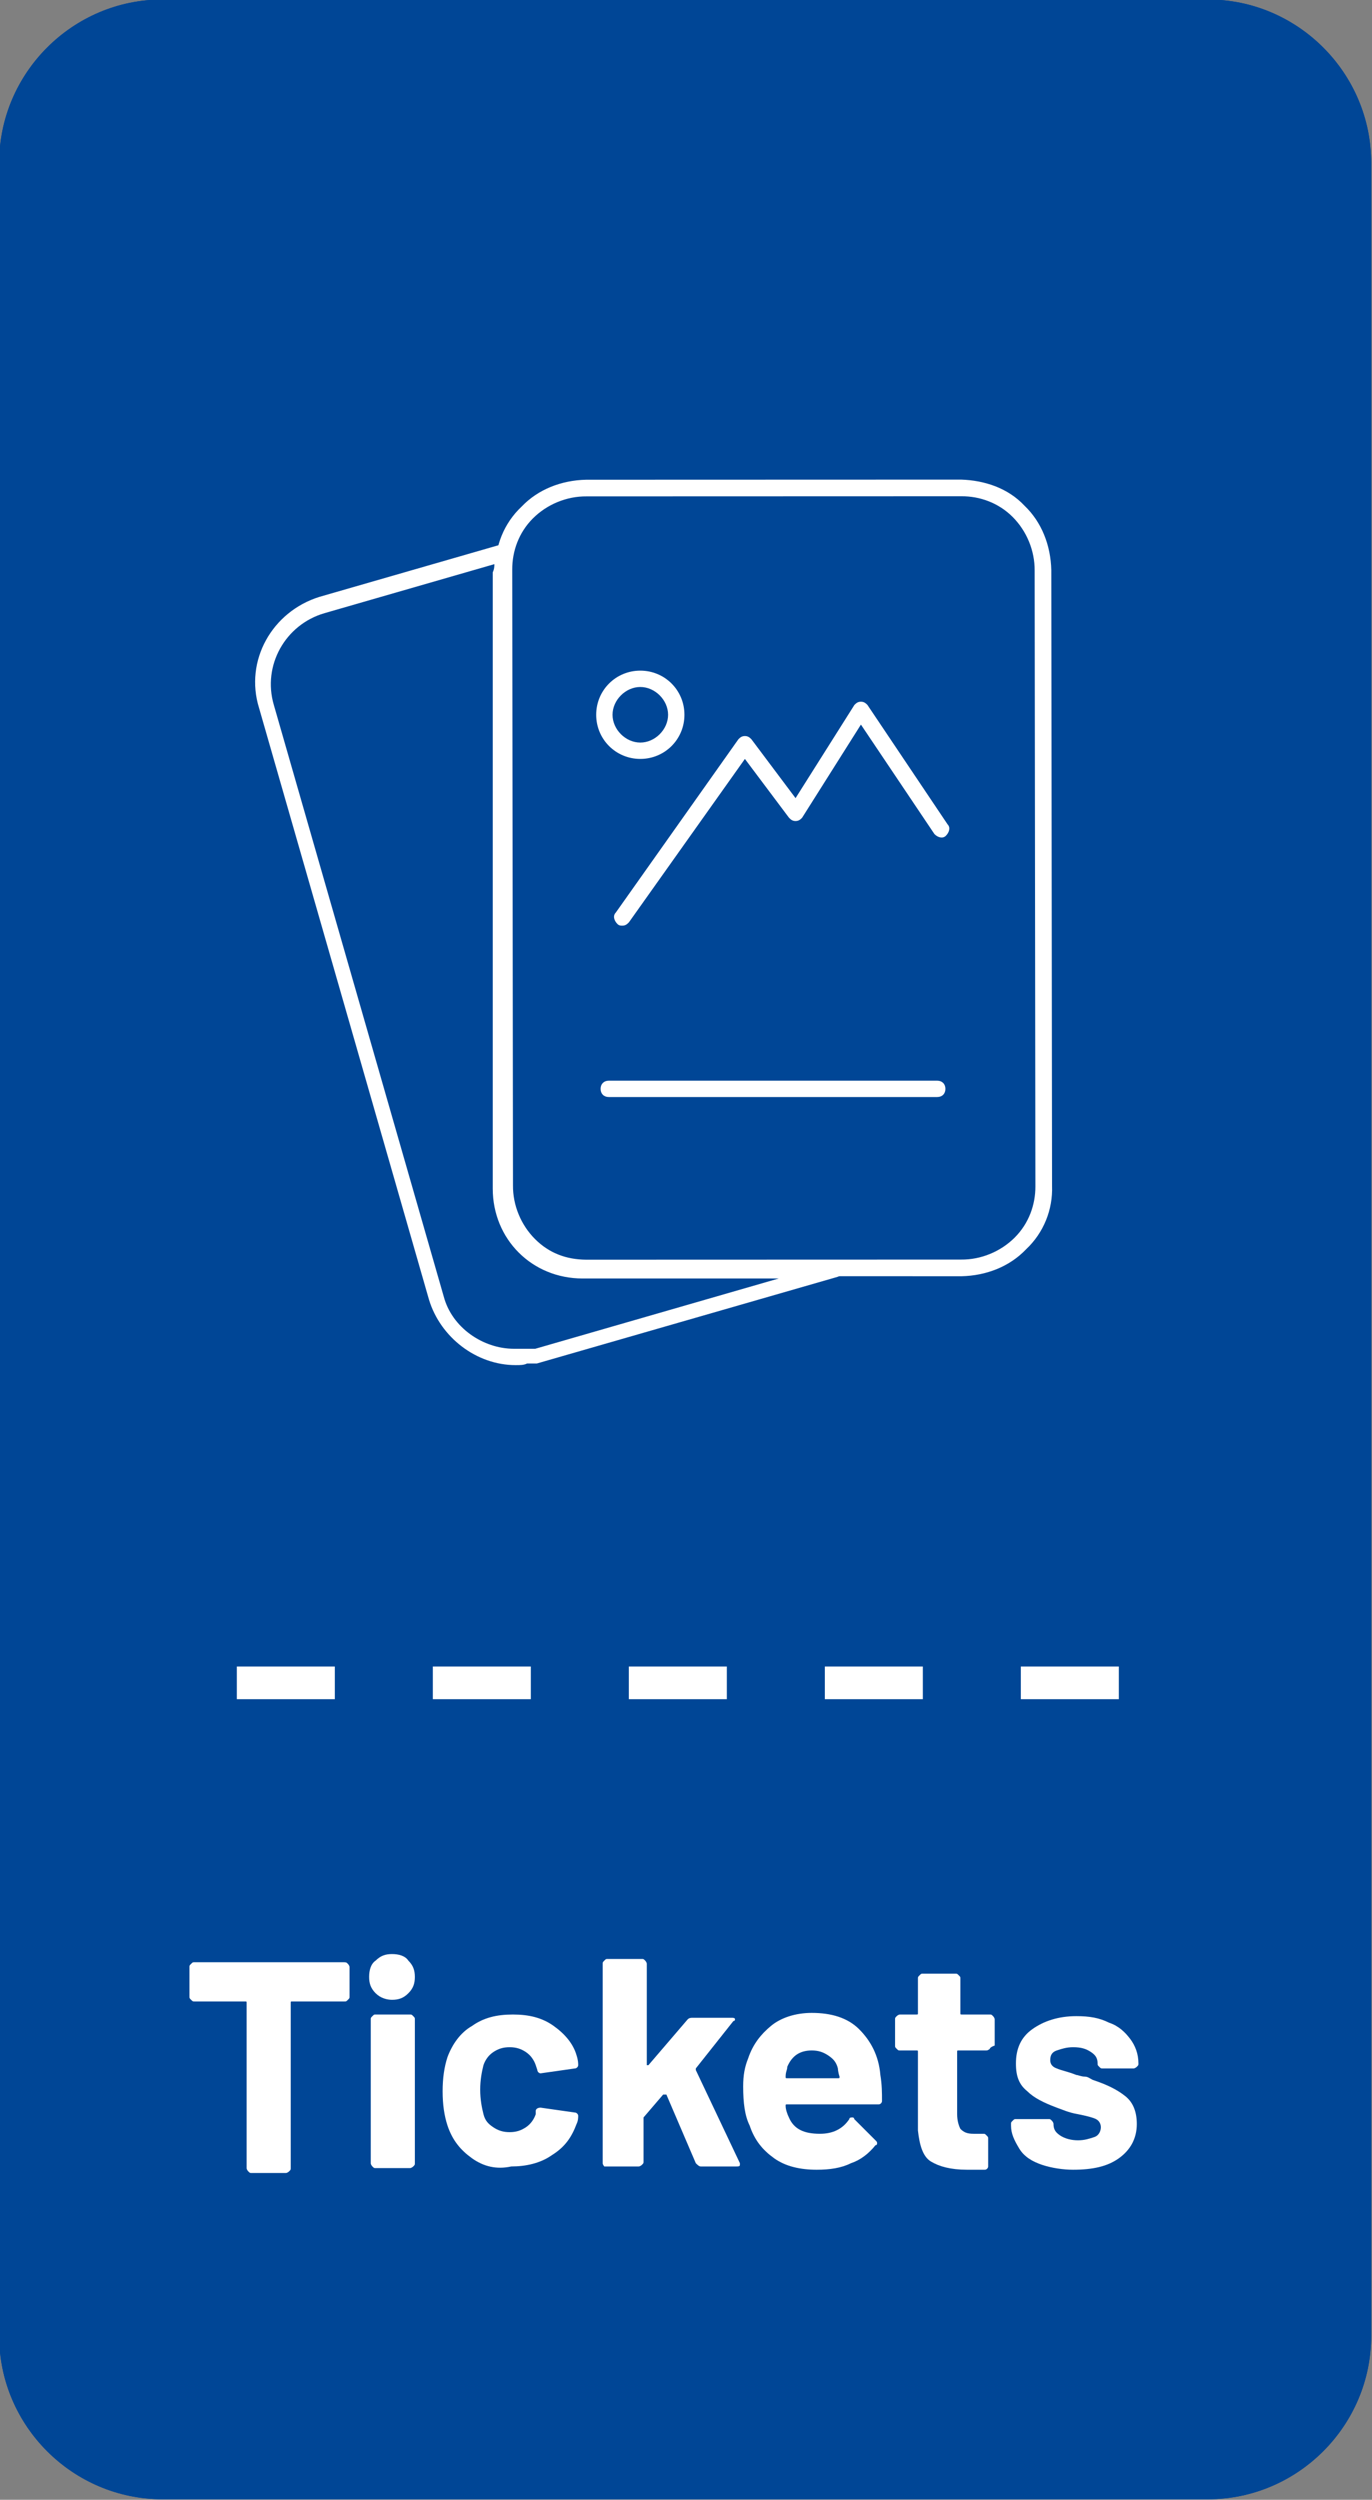 <?xml version="1.0" encoding="UTF-8"?>
<svg xmlns="http://www.w3.org/2000/svg" xmlns:xlink="http://www.w3.org/1999/xlink" version="1.1" id="Ebene_1" x="0px" y="0px" viewBox="0 0 84 153" style="enable-background:new 0 0 84 153;" xml:space="preserve">
<rect x="0" y="0" width="84" height="153" fill="#808080" stroke="none"/>
<style type="text/css">
	.st0{fill:#004696;}
	.st1{fill:#FFFFFF;}
	.st2{enable-background:new    ;}
</style>
<g>
	<g>
		<g transform="matrix(1, 0, 0, 1, -6578.65, -21084.33)">
			<g>
				<path class="st0" d="M6588.6,21084.3h64c5.5,0,10,4.5,10,10v133c0,5.5-4.5,10-10,10h-64c-5.5,0-10-4.5-10-10v-133      C6578.6,21088.8,6583.1,21084.3,6588.6,21084.3z"></path>
			</g>
		</g>
		<g transform="matrix(1, 0, 0, 1, -6578.65, -21084.33)">
			<g>
				<path class="st0" d="M6588.6,21084.3h64c5.5,0,10,4.5,10,10v133c0,5.5-4.5,10-10,10h-64c-5.5,0-10-4.5-10-10v-133      C6578.6,21088.8,6583.1,21084.3,6588.6,21084.3z"></path>
			</g>
		</g>
	</g>
	<g>
		<path class="st1" d="M68.5,104h-6v-2h6V104z M56.5,104h-6v-2h6V104z M44.5,104h-6v-2h6V104z M32.5,104h-6v-2h6V104z M20.5,104h-6    v-2h6V104z"></path>
	</g>
	<g class="st2">
		<path class="st1" d="M21.3,120.2c0,0,0.1,0.1,0.1,0.2v1.8c0,0.1,0,0.1-0.1,0.2s-0.1,0.1-0.2,0.1h-3.2c-0.1,0-0.1,0-0.1,0.1v10.1    c0,0.1,0,0.1-0.1,0.2c0,0-0.1,0.1-0.2,0.1h-2.1c-0.1,0-0.1,0-0.2-0.1c0,0-0.1-0.1-0.1-0.2v-10.1c0-0.1,0-0.1-0.1-0.1h-3.1    c-0.1,0-0.1,0-0.2-0.1s-0.1-0.1-0.1-0.2v-1.8c0-0.1,0-0.1,0.1-0.2s0.1-0.1,0.2-0.1h9.1C21.2,120.1,21.2,120.1,21.3,120.2z"></path>
		<path class="st1" d="M23,122c-0.3-0.3-0.4-0.6-0.4-1c0-0.4,0.1-0.8,0.4-1c0.3-0.3,0.6-0.4,1-0.4c0.4,0,0.8,0.1,1,0.4    c0.3,0.3,0.4,0.6,0.4,1c0,0.4-0.1,0.7-0.4,1c-0.3,0.3-0.6,0.4-1,0.4C23.7,122.4,23.3,122.3,23,122z M22.8,132.6    c0,0-0.1-0.1-0.1-0.2v-8.8c0-0.1,0-0.1,0.1-0.2s0.1-0.1,0.2-0.1h2.1c0.1,0,0.1,0,0.2,0.1s0.1,0.1,0.1,0.2v8.8c0,0.1,0,0.1-0.1,0.2    c0,0-0.1,0.1-0.2,0.1H23C22.9,132.7,22.9,132.7,22.8,132.6z"></path>
		<path class="st1" d="M28.9,132.1c-0.7-0.5-1.2-1.1-1.5-2c-0.2-0.6-0.3-1.3-0.3-2.1c0-0.8,0.1-1.5,0.3-2.1c0.3-0.8,0.8-1.5,1.5-1.9    c0.7-0.5,1.5-0.7,2.5-0.7s1.8,0.2,2.5,0.7c0.7,0.5,1.2,1.1,1.4,1.8c0.1,0.3,0.1,0.5,0.1,0.6v0c0,0.1-0.1,0.2-0.2,0.2l-2.1,0.3h0    c-0.1,0-0.2-0.1-0.2-0.2l-0.1-0.3c-0.1-0.3-0.3-0.6-0.6-0.8c-0.3-0.2-0.6-0.3-1-0.3c-0.4,0-0.7,0.1-1,0.3    c-0.3,0.2-0.5,0.5-0.6,0.8c-0.1,0.4-0.2,0.9-0.2,1.5s0.1,1.1,0.2,1.5c0.1,0.4,0.3,0.6,0.6,0.8s0.6,0.3,1,0.3c0.4,0,0.7-0.1,1-0.3    c0.3-0.2,0.5-0.5,0.6-0.8c0,0,0-0.1,0-0.1c0,0,0,0,0-0.1c0-0.1,0.1-0.2,0.3-0.2l2.1,0.3c0.1,0,0.2,0.1,0.2,0.2    c0,0.1,0,0.3-0.1,0.5c-0.3,0.8-0.7,1.4-1.5,1.9c-0.7,0.5-1.6,0.7-2.5,0.7C30.4,132.8,29.6,132.6,28.9,132.1z"></path>
		<path class="st1" d="M37,132.6c0,0-0.1-0.1-0.1-0.2v-12.2c0-0.1,0-0.1,0.1-0.2s0.1-0.1,0.2-0.1h2.1c0.1,0,0.1,0,0.2,0.1    c0,0,0.1,0.1,0.1,0.2v6.1c0,0,0,0.1,0,0.1s0,0,0.1,0l2.4-2.8c0.1-0.1,0.2-0.1,0.3-0.1h2.4c0.1,0,0.2,0,0.2,0.1c0,0,0,0.1-0.1,0.1    l-2.3,2.9c0,0,0,0.1,0,0.1l2.7,5.7c0,0,0,0.1,0,0.1c0,0.1-0.1,0.1-0.2,0.1h-2.2c-0.1,0-0.2-0.1-0.3-0.2l-1.8-4.2c0,0,0,0-0.1,0    c0,0-0.1,0-0.1,0l-1.2,1.4c0,0,0,0.1,0,0.1v2.6c0,0.1,0,0.1-0.1,0.2c0,0-0.1,0.1-0.2,0.1h-2.1C37.1,132.7,37.1,132.7,37,132.6z"></path>
		<path class="st1" d="M54,128.6c0,0.1-0.1,0.2-0.2,0.2h-5.6c-0.1,0-0.1,0-0.1,0.1c0,0.2,0.1,0.5,0.2,0.7c0.3,0.7,0.9,1,1.9,1    c0.8,0,1.4-0.3,1.8-0.9c0-0.1,0.1-0.1,0.2-0.1c0,0,0.1,0,0.1,0.1l1.3,1.3c0.1,0.1,0.1,0.1,0.1,0.2c0,0,0,0.1-0.1,0.1    c-0.4,0.5-0.9,0.9-1.5,1.1c-0.6,0.3-1.3,0.4-2.1,0.4c-1,0-1.9-0.2-2.6-0.7c-0.7-0.5-1.2-1.1-1.5-2c-0.3-0.6-0.4-1.4-0.4-2.4    c0-0.7,0.1-1.2,0.3-1.7c0.3-0.9,0.8-1.5,1.4-2s1.5-0.8,2.5-0.8c1.2,0,2.2,0.3,2.9,1c0.7,0.7,1.2,1.6,1.3,2.8    C54,127.6,54,128.1,54,128.6z M48.2,126.5c0,0.2-0.1,0.3-0.1,0.6c0,0.1,0,0.1,0.1,0.1h3.1c0.1,0,0.1,0,0.1-0.1    c-0.1-0.3-0.1-0.5-0.1-0.5c-0.1-0.4-0.3-0.6-0.6-0.8c-0.3-0.2-0.6-0.3-1-0.3C49,125.5,48.5,125.8,48.2,126.5z"></path>
		<path class="st1" d="M60.6,125.4c0,0-0.1,0.1-0.2,0.1h-1.7c-0.1,0-0.1,0-0.1,0.1v3.8c0,0.4,0.1,0.7,0.2,0.9    c0.2,0.2,0.4,0.3,0.8,0.3h0.6c0.1,0,0.1,0,0.2,0.1s0.1,0.1,0.1,0.2v1.7c0,0.1-0.1,0.2-0.2,0.2c-0.5,0-0.9,0-1.1,0    c-1,0-1.7-0.2-2.2-0.5c-0.5-0.3-0.7-1-0.8-1.9v-4.8c0-0.1,0-0.1-0.1-0.1h-1c-0.1,0-0.1,0-0.2-0.1s-0.1-0.1-0.1-0.2v-1.6    c0-0.1,0-0.1,0.1-0.2c0,0,0.1-0.1,0.2-0.1h1c0.1,0,0.1,0,0.1-0.1v-2.1c0-0.1,0-0.1,0.1-0.2s0.1-0.1,0.2-0.1h2c0.1,0,0.1,0,0.2,0.1    s0.1,0.1,0.1,0.2v2.1c0,0.1,0,0.1,0.1,0.1h1.7c0.1,0,0.1,0,0.2,0.1c0,0,0.1,0.1,0.1,0.2v1.6C60.6,125.3,60.6,125.4,60.6,125.4z"></path>
		<path class="st1" d="M63.8,132.5c-0.6-0.2-1.1-0.5-1.4-1s-0.5-0.9-0.5-1.4V130c0-0.1,0-0.1,0.1-0.2s0.1-0.1,0.2-0.1h2    c0.1,0,0.1,0,0.2,0.1c0,0,0.1,0.1,0.1,0.2v0c0,0.3,0.1,0.5,0.4,0.7c0.3,0.2,0.7,0.3,1.1,0.3c0.4,0,0.7-0.1,1-0.2s0.4-0.4,0.4-0.6    c0-0.2-0.1-0.4-0.3-0.5c-0.2-0.1-0.6-0.2-1.1-0.3c-0.6-0.1-1-0.3-1.3-0.4c-0.8-0.3-1.4-0.6-1.8-1c-0.5-0.4-0.7-0.9-0.7-1.7    c0-0.9,0.3-1.6,1-2.1c0.7-0.5,1.6-0.8,2.7-0.8c0.8,0,1.4,0.1,2,0.4c0.6,0.2,1,0.6,1.3,1c0.3,0.4,0.5,0.9,0.5,1.5    c0,0.1,0,0.1-0.1,0.2c0,0-0.1,0.1-0.2,0.1h-1.9c-0.1,0-0.1,0-0.2-0.1s-0.1-0.1-0.1-0.2c0-0.3-0.1-0.5-0.4-0.7    c-0.3-0.2-0.6-0.3-1.1-0.3c-0.4,0-0.7,0.1-1,0.2c-0.3,0.1-0.4,0.3-0.4,0.6c0,0.2,0.1,0.4,0.4,0.5c0.2,0.1,0.7,0.2,1.2,0.4    c0.1,0,0.3,0.1,0.5,0.1s0.3,0.1,0.5,0.2c0.9,0.3,1.5,0.6,2,1c0.5,0.4,0.7,1,0.7,1.7c0,0.9-0.4,1.6-1.1,2.1s-1.6,0.7-2.8,0.7    C65.1,132.8,64.4,132.7,63.8,132.5z"></path>
	</g>
	<g transform="matrix(0.985, 0.174, -0.174, 0.985, -6535.563, -21040.742)">
		<g transform="matrix(0.985, -0.174, 0.174, 0.985, 1.154, 7.432)">
			<g transform="translate(0.5 0.5)">
				<g>
					<path class="st1" d="M6563.5,21105.7c-2.4,0-4.6-1.7-5.3-4l-10.4-36.2c-0.9-2.9,0.8-5.9,3.7-6.8l11.1-3.2       c0.2-0.1,0.4,0,0.5,0.1c0.1,0.1,0.2,0.3,0.1,0.5c-0.1,0.3-0.1,0.6-0.1,1v37.7c0,2.5,2,4.5,4.5,4.5h15.5c0.2,0,0.5,0.2,0.5,0.4       c0,0.2-0.1,0.5-0.4,0.6l-18.4,5.3c0,0-0.1,0-0.1,0c0,0,0,0,0,0c-0.2,0-0.3,0-0.5,0C6564,21105.7,6563.8,21105.7,6563.5,21105.7       z M6562.2,21056.7l-10.4,3c-2.4,0.7-3.8,3.2-3.1,5.6l10.4,36.2c0.5,1.9,2.4,3.2,4.3,3.2c0.2,0,0.5,0,0.7,0c0.2,0,0.4,0,0.6,0       l14.9-4.3h-12c-3.1,0-5.5-2.4-5.5-5.5v-37.7C6562.2,21057,6562.2,21056.8,6562.2,21056.7z"></path>
				</g>
				<g>
					<path class="st1" d="M6589.3,21089.3h-20.1c-0.3,0-0.5-0.2-0.5-0.5c0-0.3,0.2-0.5,0.5-0.5h20.1c0.3,0,0.5,0.2,0.5,0.5       C6589.8,21089.1,6589.6,21089.3,6589.3,21089.3z"></path>
				</g>
				<g transform="translate(17.83 11.215)">
					<g>
						<path class="st1" d="M6553.3,21057.4c-1.5,0-2.7-1.2-2.7-2.7c0-1.5,1.2-2.7,2.7-2.7c1.5,0,2.7,1.2,2.7,2.7        C6556,21056.2,6554.8,21057.4,6553.3,21057.4z M6553.3,21053c-0.9,0-1.7,0.8-1.7,1.7c0,0.9,0.8,1.7,1.7,1.7s1.7-0.8,1.7-1.7        C6555,21053.8,6554.2,21053,6553.3,21053z"></path>
					</g>
					<g>
						<path class="st1" d="M6552.2,21067.6c-0.1,0-0.2,0-0.3-0.1c-0.2-0.2-0.3-0.5-0.1-0.7l7.5-10.6c0.1-0.1,0.2-0.2,0.4-0.2        c0.2,0,0.3,0.1,0.4,0.2l2.7,3.6l3.6-5.7c0.1-0.1,0.2-0.2,0.4-0.2c0,0,0,0,0,0c0.2,0,0.3,0.1,0.4,0.2l4.9,7.3        c0.2,0.2,0.1,0.5-0.1,0.7c-0.2,0.2-0.5,0.1-0.7-0.1l-4.5-6.7l-3.6,5.7c-0.1,0.1-0.2,0.2-0.4,0.2c-0.2,0-0.3-0.1-0.4-0.2        l-2.7-3.6l-7.1,10C6552.5,21067.5,6552.4,21067.6,6552.2,21067.6z"></path>
					</g>
				</g>
			</g>
		</g>
		<g>
			<path class="st1" d="M10142.4,19648.8c-1.4,0.2-2.8-0.1-4-0.9c-1.2-0.8-2-2.1-2.3-3.6l-6.6-37.1c-0.3-1.4,0-2.9,0.9-4.1     c0.8-1.2,2.1-2,3.6-2.3c0,0,0,0,0,0l22.6-4c1.4-0.2,2.9,0,4.1,0.9c1.2,0.8,2,2.1,2.3,3.6l6.6,37.1c0.3,1.4,0,2.9-0.9,4.1     c-0.8,1.2-2.1,2-3.6,2.3L10142.4,19648.8C10142.5,19648.8,10142.5,19648.8,10142.4,19648.8z M10134.2,19601.8L10134.2,19601.8     c-1.2,0.2-2.3,0.9-3,1.9c-0.7,1-0.9,2.2-0.7,3.3l6.6,37.1c0.2,1.2,0.9,2.3,1.9,3c1,0.7,2.1,0.9,3.3,0.7l22.6-4     c1.2-0.2,2.3-0.9,3-1.9c0.7-1,0.9-2.2,0.7-3.3l-6.6-37.1c-0.2-1.2-0.9-2.3-1.9-3c-1-0.7-2.2-0.9-3.3-0.7L10134.2,19601.8z"></path>
		</g>
	</g>
</g>
</svg>
